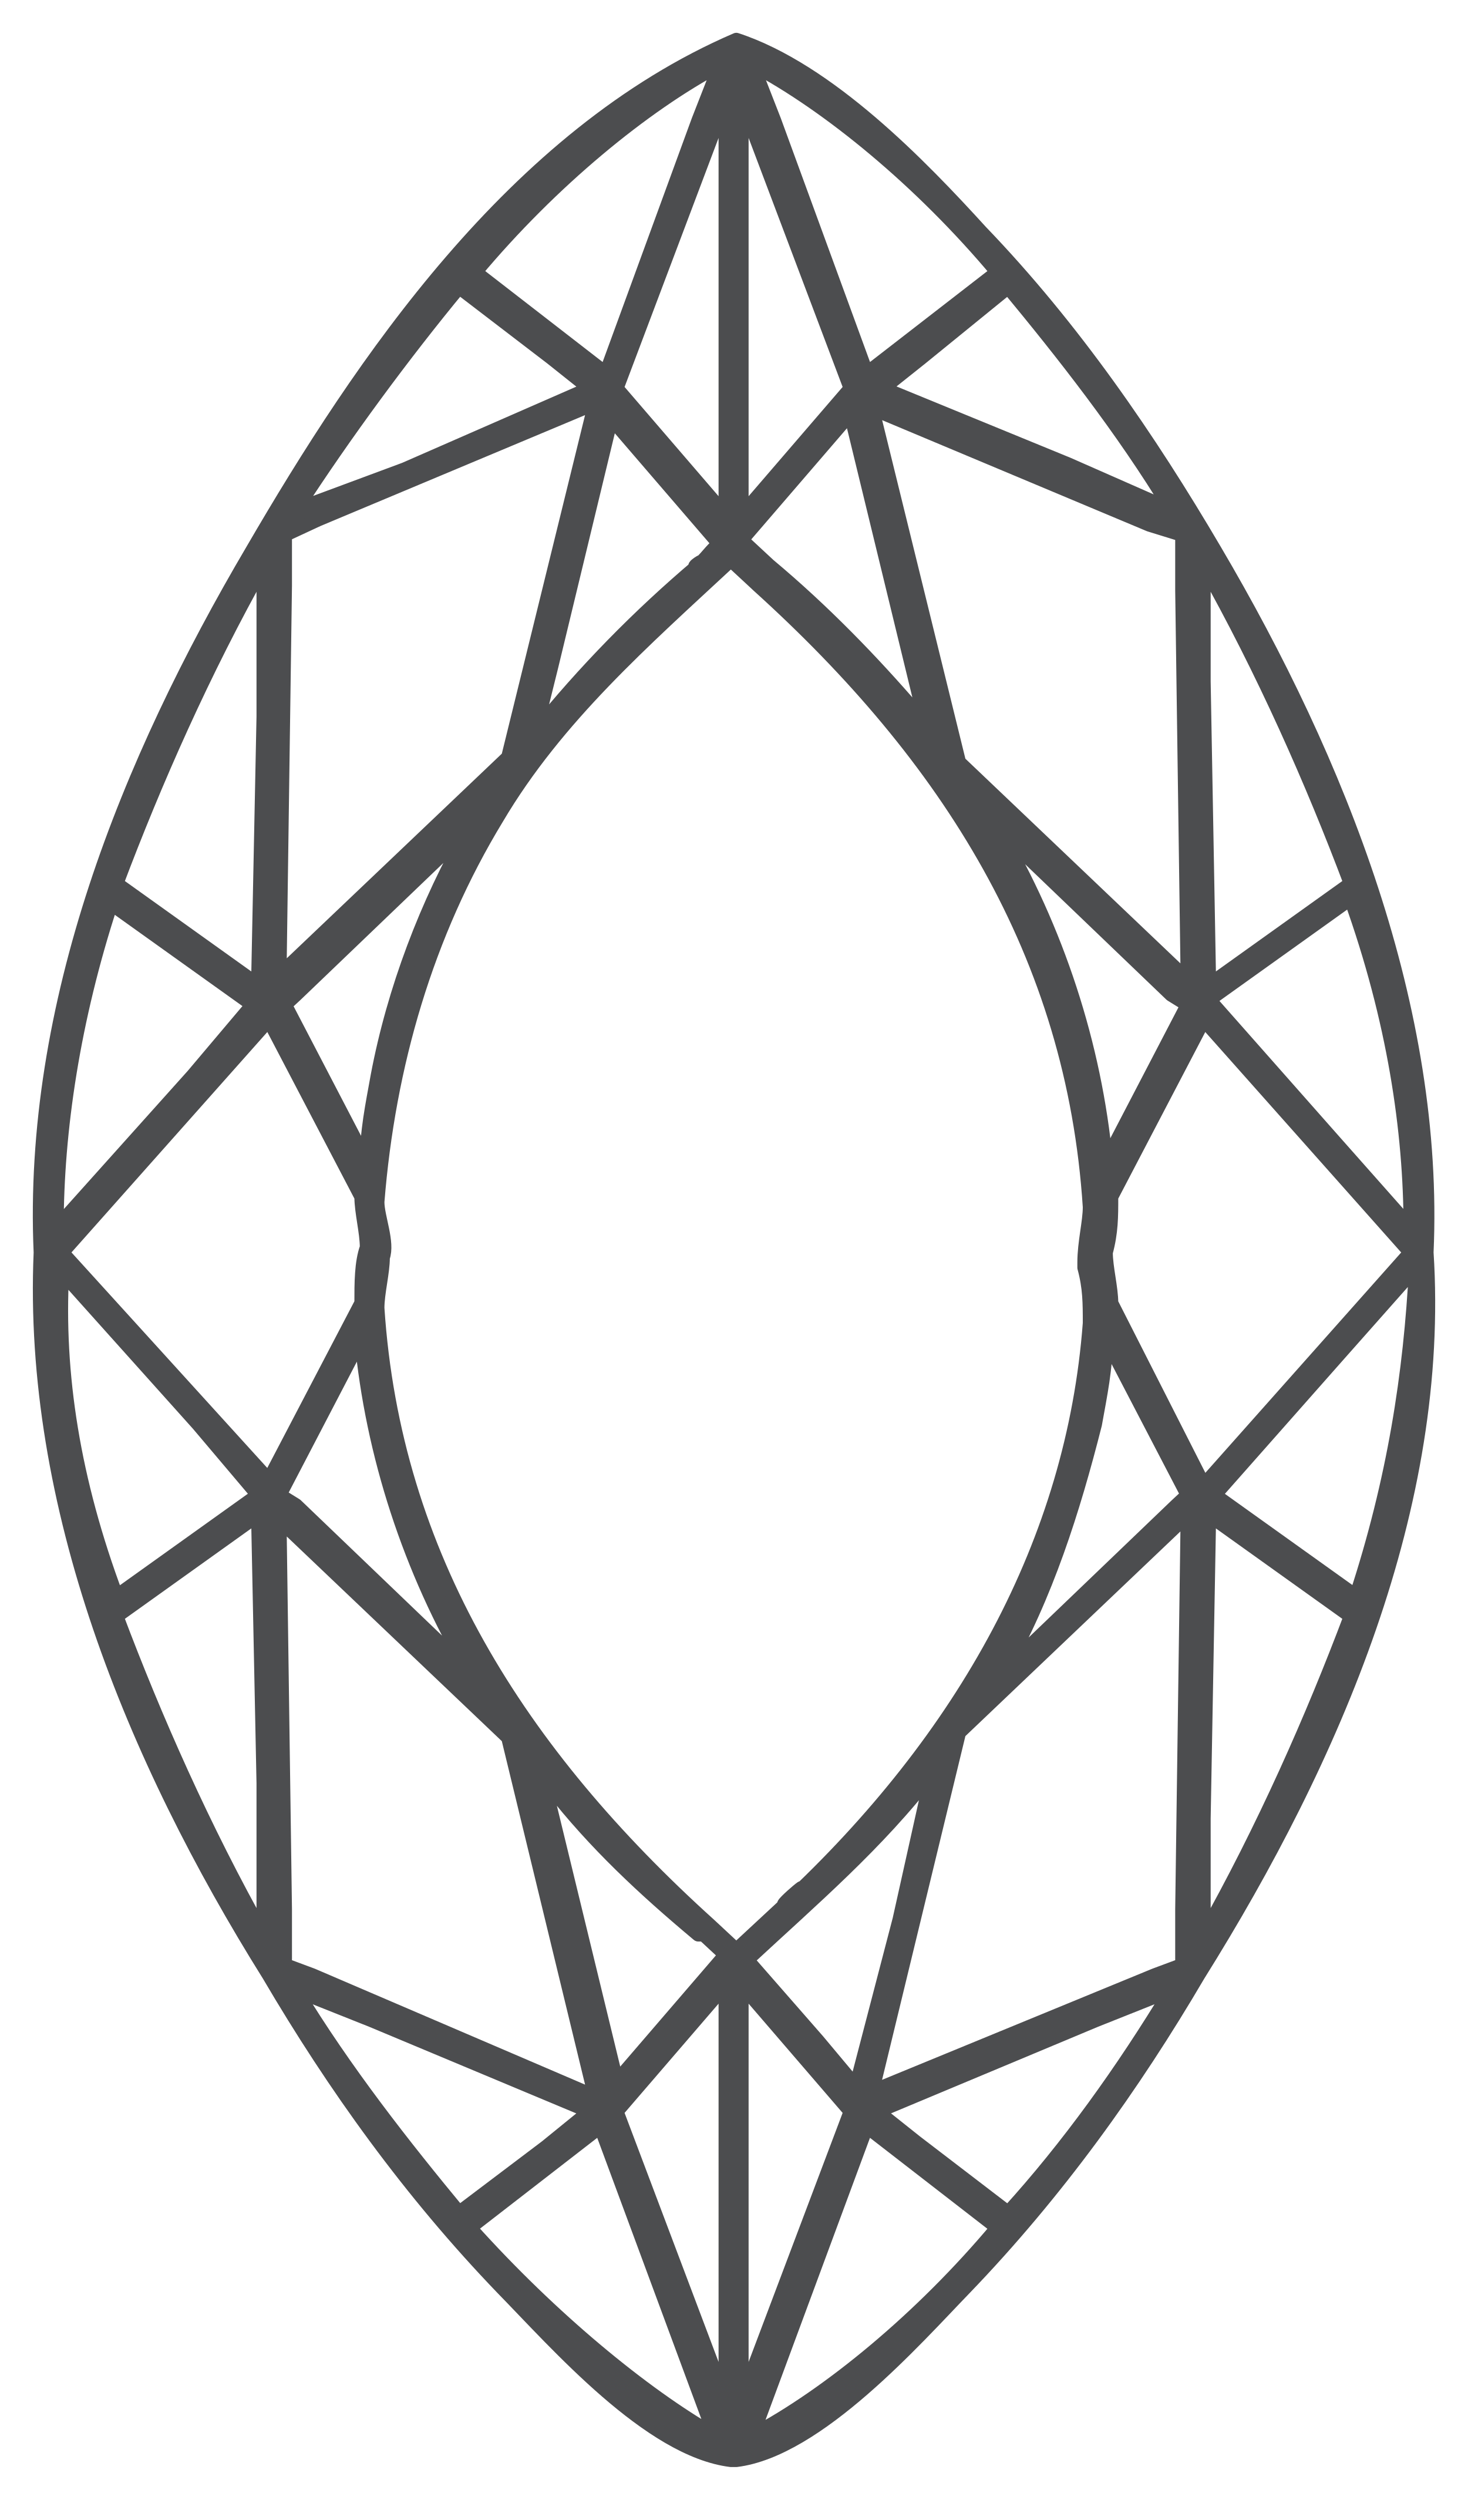 <?xml version="1.0" encoding="UTF-8"?> <svg xmlns="http://www.w3.org/2000/svg" width="37" height="63" viewBox="0 0 37 63" fill="none"><path d="M19.792 47.992C19.381 48.374 18.97 48.756 18.558 49.138C18.421 49.011 18.284 48.883 18.01 48.628L17.873 48.501C13.078 44.171 9.927 39.205 9.516 32.964C9.516 32.583 9.653 32.073 9.653 31.691C9.79 31.309 9.516 30.672 9.516 30.29C9.79 26.852 10.749 23.541 12.53 20.612C14.037 18.065 16.229 16.154 18.421 14.117C18.558 14.244 18.695 14.372 18.97 14.626L19.107 14.754C23.902 19.084 27.053 24.05 27.464 30.418C27.464 30.8 27.327 31.309 27.327 31.818C27.327 31.818 27.327 31.818 27.327 31.946C27.464 32.455 27.464 32.837 27.464 33.347C27.053 38.823 24.313 43.789 19.792 47.992ZM19.792 47.992C19.517 48.119 20.888 46.973 19.792 47.992V47.992ZM17.599 14.244C16.092 15.518 14.722 16.919 13.489 18.447L13.9 16.791L15.407 10.551L18.147 13.735C18.01 13.735 17.873 13.99 17.599 14.244ZM17.599 14.244C17.325 14.372 17.873 13.99 17.599 14.244V14.244ZM35.959 31.564C36.233 25.451 33.767 19.211 30.616 13.862C28.971 11.06 27.053 8.259 24.724 5.839C23.217 4.184 20.888 1.764 18.558 1C12.941 3.42 9.105 9.15 6.364 13.862C3.213 19.211 0.747 25.323 1.021 31.564C0.747 37.931 3.35 44.298 6.775 49.775C8.419 52.576 10.338 55.251 12.667 57.67C14.037 59.071 16.366 61.745 18.421 62C18.421 62 18.421 62 18.558 62C20.614 61.745 23.08 58.944 24.313 57.67C26.642 55.251 28.56 52.576 30.204 49.775C33.63 44.298 36.37 37.931 35.959 31.564ZM11.571 55.76C10.201 54.104 8.694 52.194 7.46 50.157L9.379 50.921L14.859 53.213L13.763 54.104L11.571 55.76ZM25.409 7.24C26.779 8.896 28.286 10.806 29.519 12.843L26.916 11.697L22.258 9.787L23.217 9.023L25.409 7.24ZM29.793 49.52L29.108 49.775L21.984 52.704L24.176 43.662L29.93 38.186L29.793 48.119V49.52ZM7.186 49.52V48.119L7.049 38.313L12.804 43.789L14.996 52.831L7.871 49.775L7.186 49.52ZM7.186 13.48L8.008 13.098L14.996 10.169L12.804 19.084L7.049 24.559L7.186 14.754V13.48ZM18.284 60.472L15.544 53.213L18.284 50.029V60.472ZM27.601 35.894C27.738 35.13 27.875 34.493 27.875 33.729L29.93 37.676L29.656 37.931L25.272 42.134C26.368 40.223 27.053 38.058 27.601 35.894ZM7.049 37.676L9.105 33.729C9.379 36.658 10.338 39.587 11.845 42.134L7.46 37.931L7.049 37.676ZM9.516 27.107C9.379 27.87 9.242 28.507 9.242 29.271L7.186 25.323L7.46 25.069L11.845 20.866C10.749 22.777 9.927 24.942 9.516 27.107ZM13.9 45.063C14.996 46.464 16.229 47.61 17.599 48.756H17.736C18.01 49.011 18.147 49.138 18.284 49.265L15.544 52.449L13.626 44.553C13.626 44.808 13.763 44.935 13.9 45.063ZM29.93 25.323L27.875 29.271C27.601 26.343 26.642 23.413 25.135 20.866L29.519 25.069L29.93 25.323ZM23.08 17.937C21.984 16.664 20.751 15.39 19.381 14.244L19.244 14.117C18.97 13.862 18.832 13.735 18.695 13.607L21.436 10.424L23.354 18.319C23.354 18.192 23.217 18.065 23.08 17.937ZM18.695 50.029L21.436 53.213L18.695 60.472V50.029ZM18.832 49.392C20.477 47.864 22.121 46.464 23.491 44.681L22.669 48.374L21.573 52.576L20.614 51.43L18.832 49.392ZM29.793 13.48V14.881L29.93 24.687L24.176 19.211L21.984 10.296L28.971 13.226L29.793 13.48ZM18.695 12.971V2.528L21.436 9.787L18.695 12.971ZM18.284 12.971L15.544 9.787L18.284 2.528V12.971ZM9.105 30.163C9.105 30.545 9.242 31.054 9.242 31.436C9.105 31.818 9.105 32.328 9.105 32.837L6.775 37.294L1.569 31.564L6.775 25.706L9.105 30.163ZM28.012 32.837C28.012 32.455 27.875 31.946 27.875 31.564C28.012 31.054 28.012 30.672 28.012 30.163L30.341 25.706L35.548 31.564L30.341 37.422L28.012 32.837ZM11.571 7.24L13.9 9.023L14.859 9.787L10.201 11.825L7.46 12.843C8.694 10.933 10.201 8.896 11.571 7.24ZM25.409 55.76L23.08 53.977L22.121 53.213L27.601 50.921L29.519 50.157C28.286 52.194 26.916 54.104 25.409 55.76ZM35.548 30.927L33.63 28.762L30.479 25.196L34.041 22.649C35.137 25.706 35.548 28.507 35.548 30.927ZM34.041 22.267L30.479 24.814L30.341 17.173V14.244C31.849 16.919 33.082 19.72 34.041 22.267ZM25.135 6.858L21.847 9.405L19.517 3.038L18.97 1.637C20.888 2.656 23.217 4.566 25.135 6.858ZM18.147 1.637L17.599 3.038L15.27 9.405L11.982 6.858C13.9 4.566 16.229 2.656 18.147 1.637ZM6.638 14.244V18.065L6.501 24.814L2.939 22.267C3.898 19.72 5.131 16.919 6.638 14.244ZM2.802 22.777L6.364 25.323L4.857 27.107L1.432 30.927C1.432 28.507 1.843 25.706 2.802 22.777ZM1.569 32.073L4.994 35.894L6.501 37.676L2.939 40.223C1.843 37.294 1.432 34.62 1.569 32.073ZM2.939 40.733L6.501 38.186L6.638 44.935V48.756C5.131 46.081 3.898 43.28 2.939 40.733ZM11.845 56.142L15.133 53.595L18.01 61.363C16.229 60.344 13.9 58.434 11.845 56.142ZM18.97 61.363L21.847 53.595L25.135 56.142C23.217 58.434 20.888 60.344 18.97 61.363ZM30.341 48.756V45.827L30.479 38.186L34.041 40.733C33.082 43.28 31.849 46.081 30.341 48.756ZM34.178 40.223L30.616 37.676L33.767 34.111L35.685 31.946C35.548 34.62 35.137 37.294 34.178 40.223Z" fill="#4C4D4F" stroke="#4C4D4F" stroke-width="0.346" stroke-linecap="round" stroke-linejoin="round"></path></svg> 
